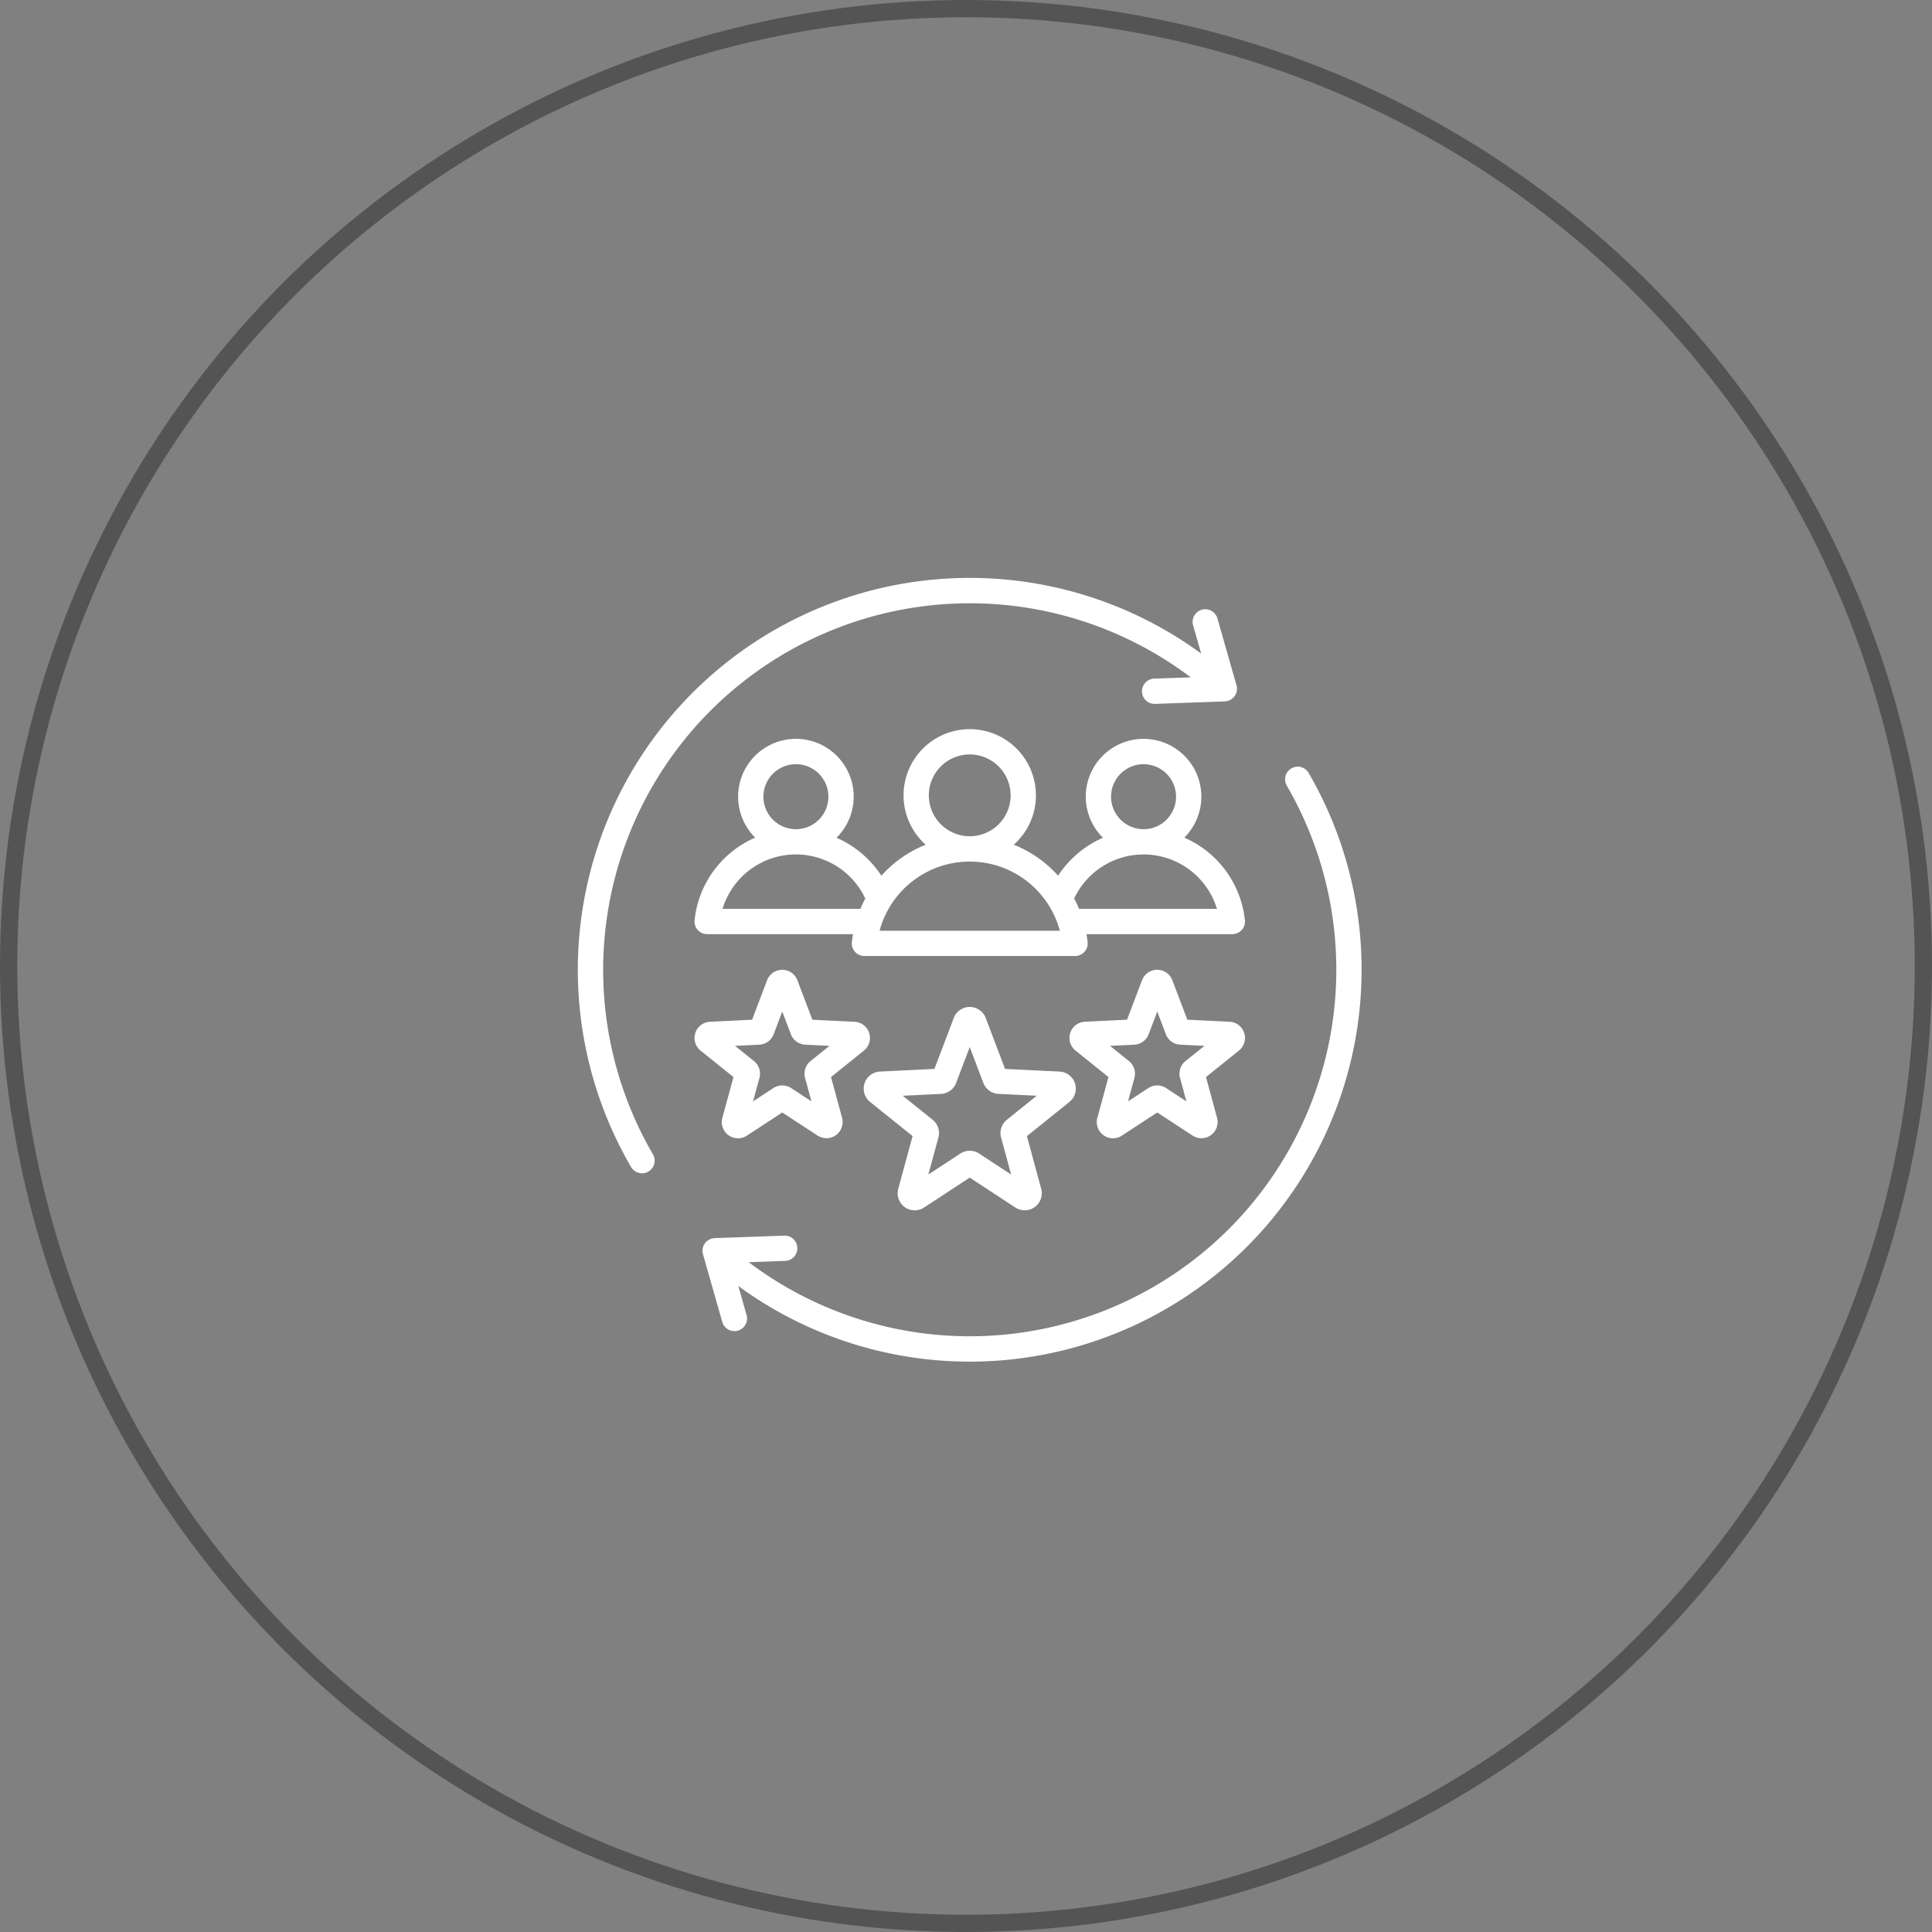 <svg xmlns="http://www.w3.org/2000/svg" width="224" height="224" viewBox="0 0 224 224">
  <rect x="0" y="0" width="224" height="224" fill="#808080" stroke="none"/>
  <g id="Attract_New_Loyal_Customers" data-name="Attract New, Loyal Customers" transform="translate(-557 -17114)">
    <g id="Group_8155" data-name="Group 8155" transform="translate(0 1600)">
      <g id="Group_8005" data-name="Group 8005">
        <g id="Group_7899" data-name="Group 7899" transform="translate(8685 21982)">
          <g id="Group_7891" data-name="Group 7891">
            <g id="Ellipse_105" data-name="Ellipse 105" transform="translate(-8128 -6468)" fill="none" stroke="#545454" stroke-width="2">
              <circle cx="112" cy="112" r="112" stroke="none"/>
              <circle cx="112" cy="112" r="111" fill="none"/>
            </g>
          </g>
        </g>
      </g>
    </g>
    <path id="customer-loyalty" d="M65.631,66.606a1.964,1.964,0,0,0-1.786-1.365l-6.317-.308L55.284,59.02h0a1.981,1.981,0,0,0-3.7,0l-2.245,5.912-6.317.308a1.979,1.979,0,0,0-1.144,3.52l4.929,3.962-1.659,6.1A1.977,1.977,0,0,0,48.142,81l5.291-3.464L58.724,81a1.979,1.979,0,0,0,2.994-2.175l-1.659-6.1,4.929-3.962a1.965,1.965,0,0,0,.643-2.154Zm-7.893,4.222a1.977,1.977,0,0,0-.67,2.062l1.165,4.285-3.715-2.432a1.98,1.98,0,0,0-2.168,0l-3.715,2.432L49.8,72.889a1.979,1.979,0,0,0-.67-2.062l-3.461-2.782L50.1,67.83a1.979,1.979,0,0,0,1.755-1.275L53.433,62.4l1.576,4.152a1.979,1.979,0,0,0,1.754,1.274l4.435.216ZM24.756,70.6A1.876,1.876,0,0,0,27.6,72.665l4.1-2.682,4.1,2.682A1.879,1.879,0,0,0,38.633,70.6l-1.285-4.725,3.817-3.068a1.879,1.879,0,0,0-1.086-3.34l-4.891-.238-1.738-4.578a1.88,1.88,0,0,0-3.513,0L28.2,59.229l-4.891.238a1.879,1.879,0,0,0-1.085,3.341l3.817,3.068Zm4.275-8.477a1.879,1.879,0,0,0,1.665-1.21l1-2.63,1,2.63a1.878,1.878,0,0,0,1.665,1.209l2.81.137-2.193,1.762a1.878,1.878,0,0,0-.636,1.957l.738,2.715-2.353-1.54a1.877,1.877,0,0,0-2.059,0l-2.354,1.541.738-2.715a1.878,1.878,0,0,0-.636-1.957L26.221,62.26Zm56.22-1.36a1.865,1.865,0,0,0-1.7-1.3l-4.891-.238-1.738-4.578a1.88,1.88,0,0,0-3.513,0l-1.738,4.578-4.891.238A1.879,1.879,0,0,0,65.7,62.807l3.817,3.068L68.233,70.6a1.876,1.876,0,0,0,2.842,2.065l4.1-2.682,4.1,2.682A1.879,1.879,0,0,0,82.109,70.6l-1.285-4.725,3.817-3.068a1.865,1.865,0,0,0,.61-2.045Zm-6.8,3.259a1.878,1.878,0,0,0-.636,1.957l.738,2.715L76.2,67.153a1.877,1.877,0,0,0-2.059,0l-2.354,1.541.738-2.715a1.878,1.878,0,0,0-.636-1.957L69.7,62.259l2.81-.137a1.879,1.879,0,0,0,1.665-1.21l1-2.63,1,2.63a1.878,1.878,0,0,0,1.665,1.209l2.81.137ZM16.683,74.8a1.466,1.466,0,1,1-2.533,1.475,45.436,45.436,0,0,1,66.116-59.5l-.947-3.321a1.466,1.466,0,0,1,2.819-.8l2.225,7.8a1.466,1.466,0,0,1-1.357,1.867l-8.106.291h-.053a1.466,1.466,0,0,1-.052-2.93l4.257-.153A42.506,42.506,0,0,0,16.683,74.8ZM98.866,53.433A45.433,45.433,0,0,1,26.6,90.1l.947,3.318a1.466,1.466,0,1,1-2.819.8l-2.225-7.8a1.466,1.466,0,0,1,1.357-1.867l8.106-.291a1.466,1.466,0,0,1,.105,2.929l-4.26.153a42.505,42.505,0,0,0,62.371-55.27A1.465,1.465,0,0,1,92.715,30.6,45.4,45.4,0,0,1,98.866,53.433ZM78.309,38.117a6.7,6.7,0,1,0-9.432.013,11.933,11.933,0,0,0-5.2,4.4,13.721,13.721,0,0,0-5.136-3.591,7.673,7.673,0,1,0-10.216,0,13.721,13.721,0,0,0-5.137,3.591,11.933,11.933,0,0,0-5.2-4.4,6.7,6.7,0,1,0-9.432-.013,11.78,11.78,0,0,0-7.026,9.569,1.465,1.465,0,0,0,1.457,1.621H39.9c-.053.3-.1.607-.132.916a1.465,1.465,0,0,0,1.457,1.621H65.64A1.466,1.466,0,0,0,67.1,50.223c-.033-.309-.08-.614-.132-.916H83.878a1.465,1.465,0,0,0,1.457-1.621,11.78,11.78,0,0,0-7.026-9.569Zm-8.491-4.746a3.768,3.768,0,1,1,3.768,3.768A3.772,3.772,0,0,1,69.818,33.371Zm-21.128-.156a4.742,4.742,0,1,1,4.742,4.742,4.748,4.748,0,0,1-4.742-4.742Zm-19.179.156a3.768,3.768,0,1,1,3.768,3.768A3.772,3.772,0,0,1,29.511,33.371Zm-4.74,13.006a8.89,8.89,0,0,1,16.554-1.2q-.312.581-.57,1.2Zm18.21,2.537a10.818,10.818,0,0,1,20.9,0Zm23.13-2.537q-.257-.614-.57-1.2a8.89,8.89,0,0,1,16.554,1.2H66.111Z" transform="translate(616 17173)" fill="#fff"/>
  </g>
</svg>
